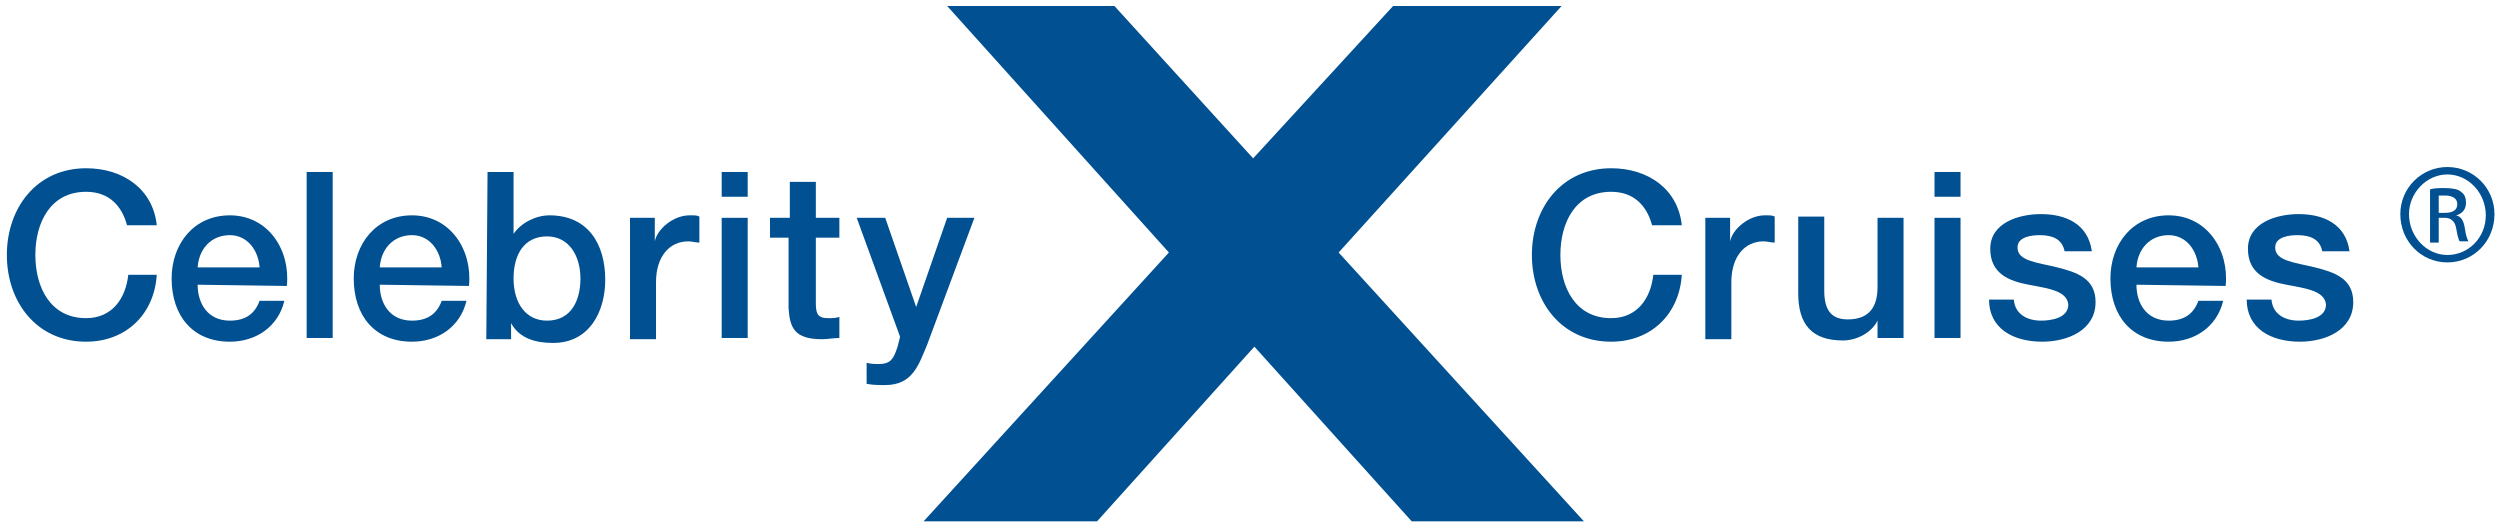 <svg version="1.1" id="svg12685" inkscape:version="0.92.0 r15299" xmlns:cc="http://creativecommons.org/ns#" xmlns:dc="http://purl.org/dc/elements/1.1/" xmlns:inkscape="http://www.inkscape.org/namespaces/inkscape" xmlns:rdf="http://www.w3.org/1999/02/22-rdf-syntax-ns#" xmlns:sodipodi="http://sodipodi.sourceforge.net/DTD/sodipodi-0.dtd" xmlns:svg="http://www.w3.org/2000/svg" xmlns="http://www.w3.org/2000/svg" xmlns:xlink="http://www.w3.org/1999/xlink" x="0px" y="0px" viewBox="0 0 201.8 42.6" style="enable-background:new 0 0 201.8 42.6;" xml:space="preserve">
 <style type="text/css">
  .st0{fill:#005092;}
 </style>
 <sodipodi:namedview bordercolor="#666666" borderopacity="1.0" fit-margin-bottom="0" fit-margin-left="0" fit-margin-right="0" fit-margin-top="0" id="base" inkscape:current-layer="layer1" inkscape:cx="100.4098" inkscape:cy="20.787333" inkscape:document-units="mm" inkscape:pageopacity="0.0" inkscape:pageshadow="2" inkscape:window-height="744" inkscape:window-maximized="1" inkscape:window-width="1280" inkscape:window-x="-4" inkscape:window-y="-4" inkscape:zoom="3.9936342" pagecolor="#ffffff" showgrid="false" units="px">
 </sodipodi:namedview>
 <g id="layer1" transform="translate(54.922,-139.586)" inkscape:groupmode="layer" inkscape:label="Layer 1">
  <g id="g13239" transform="translate(0.132,-0.132)">
   <path id="path10804" inkscape:connector-curvature="0" class="st0" d="M19.5,181.8l19.8-21.7l-17.9-19.9h13.5l11.2,12.3l11.3-12.3
			H71l-18,19.9l19.8,21.7H58.9l-12.7-14.1l-12.7,14.1L19.5,181.8z">
   </path>
   <path id="path10816" inkscape:connector-curvature="0" class="st0" d="M142.5,153.2c2.1,0,3.8,1.7,3.8,3.8c0,2.2-1.7,3.9-3.8,3.9
			c-2.1,0-3.8-1.7-3.8-3.9C138.7,154.9,140.4,153.2,142.5,153.2L142.5,153.2z M142.5,153.8c-1.7,0-3.1,1.5-3.1,3.2
			c0,1.8,1.4,3.3,3.1,3.3c1.7,0,3.1-1.4,3.1-3.2C145.6,155.3,144.2,153.8,142.5,153.8L142.5,153.8z M141.8,159.3h-0.7V155
			c0.4-0.1,0.7-0.1,1.2-0.1c0.6,0,1.1,0.1,1.3,0.3c0.3,0.2,0.4,0.5,0.4,0.9c0,0.6-0.4,0.9-0.8,1v0c0.4,0.1,0.6,0.4,0.7,1
			c0.1,0.7,0.2,0.9,0.3,1.1h-0.7c-0.1-0.1-0.2-0.5-0.3-1.1c-0.1-0.5-0.4-0.8-0.9-0.8h-0.5L141.8,159.3z M141.8,156.9h0.5
			c0.6,0,1-0.2,1-0.7c0-0.4-0.3-0.7-1-0.7c-0.2,0-0.4,0-0.5,0V156.9z">
   </path>
   <path id="path10820" inkscape:connector-curvature="0" class="st0" d="M-44.8,157.9c-0.4-1.5-1.4-2.7-3.3-2.7
			c-2.9,0-4.1,2.5-4.1,5.1c0,2.6,1.2,5.1,4.1,5.1c2.1,0,3.2-1.6,3.4-3.5h2.3c-0.2,3.2-2.5,5.4-5.7,5.4c-4,0-6.4-3.2-6.4-7
			c0-3.8,2.4-7,6.4-7c3,0,5.4,1.7,5.7,4.6H-44.8z">
   </path>
   <path id="path10824" inkscape:connector-curvature="0" class="st0" d="M-39.1,162.7c0,1.5,0.8,2.9,2.6,2.9c1.2,0,2-0.5,2.4-1.6h2
			c-0.5,2.1-2.3,3.3-4.4,3.3c-3,0-4.7-2.1-4.7-5.1c0-2.8,1.8-5.1,4.7-5.1c3.1,0,4.9,2.8,4.6,5.7L-39.1,162.7z M-34.1,161.3
			c-0.1-1.4-1-2.6-2.4-2.6c-1.5,0-2.5,1.1-2.6,2.6H-34.1z">
   </path>
   <path id="path10826" inkscape:connector-curvature="0" class="st0" d="M-30.3,167h2.1v-13.4h-2.1V167z">
   </path>
   <path id="path10838" inkscape:connector-curvature="0" class="st0" d="M-24.4,162.7c0,1.5,0.8,2.9,2.6,2.9c1.2,0,2-0.5,2.4-1.6h2
			c-0.5,2.1-2.3,3.3-4.4,3.3c-3,0-4.7-2.1-4.7-5.1c0-2.8,1.8-5.1,4.7-5.1c3.1,0,4.9,2.8,4.6,5.7L-24.4,162.7z M-19.4,161.3
			c-0.1-1.4-1-2.6-2.4-2.6c-1.5,0-2.5,1.1-2.6,2.6H-19.4z">
   </path>
   <path id="path10842" inkscape:connector-curvature="0" class="st0" d="M-15.7,153.6h2.1v5h0c0.6-0.9,1.8-1.5,2.9-1.5
			c3.1,0,4.5,2.3,4.5,5.2c0,2.6-1.3,5.1-4.2,5.1c-1.3,0-2.7-0.3-3.4-1.6h0v1.3h-2L-15.7,153.6z M-10.9,158.8c-1.8,0-2.7,1.4-2.7,3.4
			c0,2,1,3.4,2.7,3.4c2,0,2.7-1.7,2.7-3.4C-8.2,160.4-9.1,158.8-10.9,158.8">
   </path>
   <path id="path10846" inkscape:connector-curvature="0" class="st0" d="M-4.2,157.3h2v1.9h0c0.2-1,1.5-2.1,2.8-2.1
			c0.5,0,0.6,0,0.8,0.1v2.1c-0.3,0-0.6-0.1-0.9-0.1c-1.5,0-2.6,1.2-2.6,3.3v4.6h-2.1L-4.2,157.3z">
   </path>
   <path id="path10848" inkscape:connector-curvature="0" class="st0" d="M3.2,153.6h2.1v2H3.2V153.6z M3.2,157.3h2.1v9.7H3.2V157.3z
			">
   </path>
   <path id="path10860" inkscape:connector-curvature="0" class="st0" d="M7.1,157.3h1.6v-2.9h2.1v2.9h1.9v1.6h-1.9v5.2
			c0,0.9,0.1,1.3,1,1.3c0.3,0,0.6,0,0.9-0.1v1.7c-0.5,0-0.9,0.1-1.4,0.1c-2.2,0-2.6-0.9-2.7-2.5v-5.7H7.1V157.3z">
   </path>
   <path id="path10864" inkscape:connector-curvature="0" class="st0" d="M14.1,157.3h2.3l2.5,7.2h0l2.5-7.2h2.2l-3.8,10.2
			c-0.7,1.7-1.2,3.3-3.4,3.3c-0.5,0-1,0-1.5-0.1V169c0.3,0.1,0.7,0.1,1,0.1c1,0,1.2-0.5,1.5-1.4l0.2-0.8L14.1,157.3z">
   </path>
   <path id="path10868" inkscape:connector-curvature="0" class="st0" d="M78.3,157.9c-0.4-1.5-1.4-2.7-3.3-2.7
			c-2.9,0-4.1,2.5-4.1,5.1c0,2.6,1.2,5.1,4.1,5.1c2.1,0,3.2-1.6,3.4-3.5h2.3c-0.2,3.2-2.5,5.4-5.7,5.4c-4,0-6.4-3.2-6.4-7
			c0-3.8,2.4-7,6.4-7c3,0,5.4,1.7,5.7,4.6H78.3z">
   </path>
   <path id="path10872" inkscape:connector-curvature="0" class="st0" d="M82.6,157.3h2v1.9h0c0.2-1,1.5-2.1,2.8-2.1
			c0.5,0,0.6,0,0.8,0.1v2.1c-0.3,0-0.6-0.1-0.9-0.1c-1.5,0-2.6,1.2-2.6,3.3v4.6h-2.1L82.6,157.3z">
   </path>
   <path id="path10876" inkscape:connector-curvature="0" class="st0" d="M98.6,167h-2.1v-1.4h0c-0.5,1-1.7,1.6-2.8,1.6
			c-2.5,0-3.6-1.3-3.6-3.8v-6.2h2.1v6c0,1.7,0.7,2.3,1.9,2.3c1.8,0,2.4-1.1,2.4-2.6v-5.6h2.1L98.6,167z">
   </path>
   <path id="path10878" inkscape:connector-curvature="0" class="st0" d="M101.1,153.6h2.1v2h-2.1V153.6z M101.1,157.3h2.1v9.7h-2.1
			V157.3z">
   </path>
   <path id="path10890" inkscape:connector-curvature="0" class="st0" d="M107.5,163.9c0.1,1.2,1.1,1.7,2.2,1.7
			c0.8,0,2.2-0.2,2.2-1.3c-0.1-1.1-1.6-1.3-3.2-1.6c-1.6-0.3-3.1-0.9-3.1-2.9c0-2.1,2.3-2.8,4.1-2.8c2,0,3.8,0.8,4.1,3h-2.2
			c-0.2-1-1-1.3-2-1.3c-0.6,0-1.8,0.1-1.8,1c0,1.1,1.6,1.2,3.2,1.6c1.6,0.4,3.1,0.9,3.1,2.8c0,2.3-2.3,3.2-4.3,3.2
			c-2.4,0-4.3-1.1-4.3-3.4H107.5z">
   </path>
   <path id="path10894" inkscape:connector-curvature="0" class="st0" d="M117.4,162.7c0,1.5,0.8,2.9,2.6,2.9c1.2,0,2-0.5,2.4-1.6h2
			c-0.5,2.1-2.3,3.3-4.4,3.3c-3,0-4.7-2.1-4.7-5.1c0-2.8,1.8-5.1,4.7-5.1c3.1,0,4.9,2.8,4.6,5.7L117.4,162.7z M122.4,161.3
			c-0.1-1.4-1-2.6-2.4-2.6c-1.5,0-2.5,1.1-2.6,2.6H122.4z">
   </path>
   <path id="path10898" inkscape:connector-curvature="0" class="st0" d="M128.3,163.9c0.1,1.2,1.1,1.7,2.2,1.7
			c0.8,0,2.2-0.2,2.2-1.3c-0.1-1.1-1.6-1.3-3.2-1.6c-1.6-0.3-3.1-0.9-3.1-2.9c0-2.1,2.3-2.8,4.1-2.8c2,0,3.8,0.8,4.1,3h-2.2
			c-0.2-1-1-1.3-2-1.3c-0.6,0-1.8,0.1-1.8,1c0,1.1,1.6,1.2,3.2,1.6c1.6,0.4,3.1,0.9,3.1,2.8c0,2.3-2.3,3.2-4.3,3.2
			c-2.4,0-4.3-1.1-4.3-3.4H128.3z">
   </path>
  </g>
 </g>
</svg>